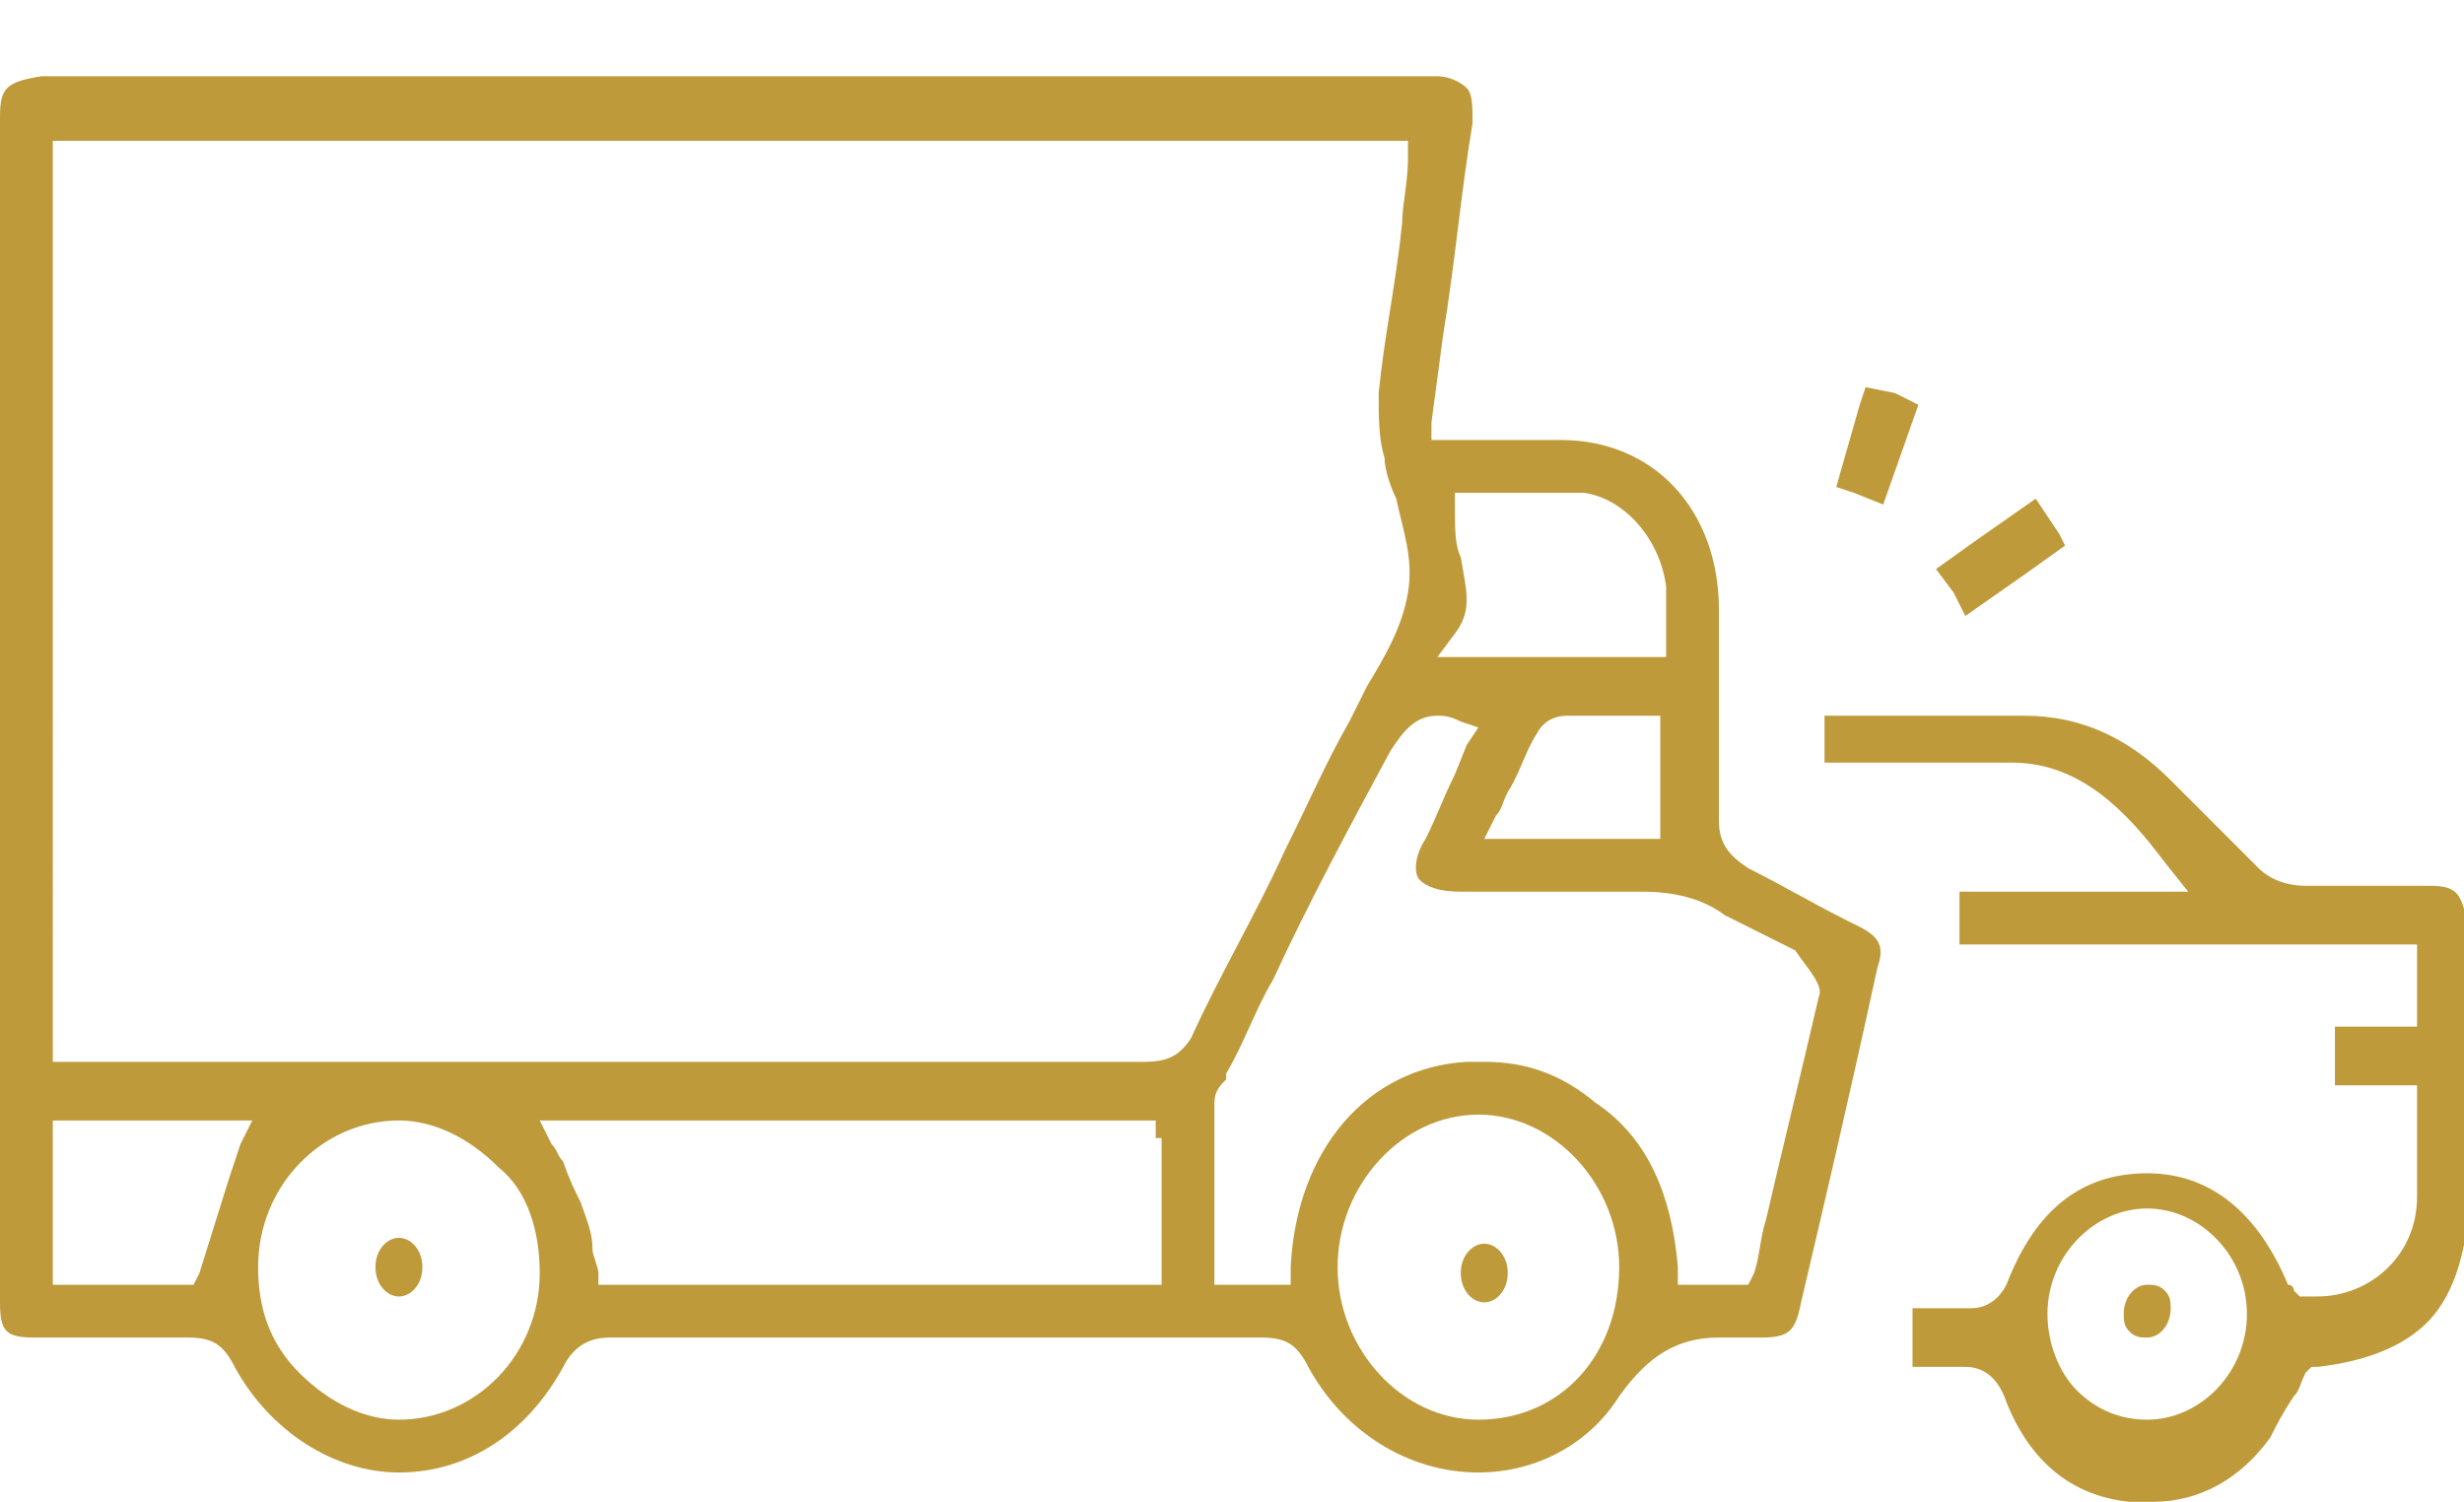 <svg xmlns="http://www.w3.org/2000/svg" xmlns:xlink="http://www.w3.org/1999/xlink" id="Layer_1" x="0px" y="0px" viewBox="0 0 42 25.6" style="enable-background:new 0 0 42 25.6;" xml:space="preserve"><style type="text/css">	.st0{fill:#BE9A3A;}</style><g>	<path class="st0" d="M31.7,15.8l-0.2-0.1c-0.6-0.3-1.1-0.6-1.7-0.9c-0.3-0.2-0.5-0.4-0.5-0.8c0-1.2,0-2.5,0-3.6  c0-1.7-1.1-2.9-2.7-2.9c-0.2,0-0.5,0-0.7,0c-0.2,0-0.4,0-0.6,0c-0.2,0-0.4,0-0.6,0h-0.3l0-0.3l0.2-1.5c0.2-1.2,0.3-2.4,0.5-3.6  c0-0.3,0-0.5-0.1-0.6c-0.1-0.1-0.3-0.2-0.5-0.2c-3.6,0-7.2,0-10.9,0c-4.3,0-8.6,0-12.9,0C0.1,1.4,0,1.5,0,2c0,6.7,0,13.5,0,20.2  c0,0.5,0.1,0.6,0.6,0.6l0.1,0c0.4,0,0.8,0,1.3,0c0.5,0,0.9,0,1.2,0c0,0,0,0,0,0c0.4,0,0.6,0.1,0.8,0.5c0.6,1.1,1.7,1.8,2.8,1.8  c1.2,0,2.2-0.7,2.8-1.8c0.2-0.4,0.5-0.5,0.8-0.5h0h0c1.8,0,3.6,0,5.4,0c1.9,0,3.9,0,5.7,0h0l0,0c0.4,0,0.6,0.1,0.8,0.5  c0.6,1.1,1.7,1.8,2.9,1.8c1,0,1.9-0.5,2.4-1.3c0.5-0.7,1-1,1.7-1c0.1,0,0.2,0,0.4,0c0,0,0,0,0.1,0c0,0,0,0,0.1,0c0,0,0,0,0.1,0  c0.5,0,0.6-0.1,0.7-0.6c0.4-1.7,0.8-3.4,1.3-5.7C32.1,16.2,32.1,16,31.7,15.8z M24.8,10.8c0.3-0.4,0.2-0.7,0.1-1.3  c-0.1-0.2-0.1-0.5-0.1-0.8l0-0.3H25c0.2,0,0.4,0,0.6,0c0.2,0,0.4,0,0.6,0c0.3,0,0.6,0,0.8,0c0.7,0.1,1.3,0.8,1.4,1.6  c0,0.2,0,0.4,0,0.6c0,0.1,0,0.2,0,0.3v0.3h-0.3H25h-0.5L24.8,10.8z M28.3,12.2v0.3V14v0.3h-0.3h-2.3h-0.4l0.2-0.4  c0.1-0.1,0.1-0.2,0.2-0.4c0.2-0.3,0.3-0.7,0.5-1c0.1-0.2,0.3-0.3,0.5-0.3c0.2,0,0.4,0,0.7,0c0.1,0,0.2,0,0.4,0c0.1,0,0.3,0,0.4,0  H28.3z M4.1,19.5l-0.2,0.6l-0.5,1.6l-0.1,0.2H3.2h-2H0.9v-0.3v-2.2v-0.3h0.3h2.7h0.4L4.1,19.5z M6.8,24.2L6.8,24.2L6.8,24.2  c-0.6,0-1.2-0.3-1.7-0.8c-0.5-0.5-0.7-1.1-0.7-1.8c0-1.4,1.1-2.5,2.4-2.5c0.6,0,1.2,0.3,1.7,0.8C9,20.3,9.2,21,9.2,21.7  C9.2,23.1,8.1,24.2,6.8,24.2z M19.8,19.4v2.2v0.3h-0.3h-9.1h-0.2l0-0.2c0-0.1-0.1-0.3-0.1-0.4c0-0.3-0.1-0.5-0.2-0.8  c-0.1-0.2-0.2-0.4-0.3-0.7c-0.1-0.1-0.1-0.2-0.2-0.3l-0.2-0.4h0.4h9.8h0.3V19.4z M19.5,18.1L19.5,18.1L19.5,18.1  c-4.8,0-9.8,0-14.5,0l-3.5,0c-0.1,0-0.1,0-0.2,0c0,0-0.1,0-0.1,0l-0.3,0v-0.3V2.7V2.4h0.3h22.5H24l0,0.3c0,0.4-0.1,0.8-0.1,1.1  c-0.1,1-0.3,1.9-0.4,2.9c0,0.4,0,0.8,0.1,1.1c0,0.2,0.1,0.5,0.2,0.7c0.1,0.5,0.3,1,0.2,1.6c-0.1,0.6-0.4,1.1-0.7,1.6  c-0.1,0.2-0.2,0.4-0.3,0.6c-0.4,0.7-0.7,1.4-1.1,2.2c-0.5,1.1-1.1,2.1-1.6,3.2C20.1,18,19.9,18.1,19.5,18.1z M25.2,24.2L25.2,24.2  c-1.3,0-2.4-1.2-2.4-2.6c0-1.4,1.1-2.6,2.4-2.6l0,0c1.3,0,2.4,1.2,2.4,2.6C27.6,23.1,26.6,24.2,25.2,24.2z M31,17  c-0.3,1.3-0.6,2.5-0.9,3.8c-0.1,0.3-0.1,0.6-0.2,0.9l-0.1,0.2h-0.2h-0.8h-0.2l0-0.3c-0.1-1.2-0.5-2.2-1.4-2.8  c-0.6-0.5-1.2-0.7-1.9-0.7c-0.1,0-0.2,0-0.3,0c-1.7,0.1-2.9,1.5-3,3.5l0,0.3h-0.2H21h-0.3v-0.3c0-0.2,0-0.4,0-0.7  c0-0.7,0-1.4,0-2.1c0-0.2,0.1-0.3,0.2-0.4c0,0,0-0.1,0-0.1c0.3-0.5,0.5-1.1,0.8-1.6c0.6-1.3,1.3-2.6,2-3.9c0.2-0.3,0.4-0.6,0.8-0.6  c0.1,0,0.2,0,0.4,0.1l0.3,0.1L25,12.7l-0.2,0.5c-0.2,0.4-0.3,0.7-0.5,1.1c-0.2,0.3-0.2,0.6-0.1,0.7c0.1,0.1,0.3,0.2,0.7,0.2  c0.3,0,0.6,0,0.8,0c0.3,0,0.6,0,0.9,0c0.5,0,0.9,0,1.3,0c0,0,0.1,0,0.1,0c0.5,0,1,0.1,1.4,0.4c0.2,0.1,0.4,0.2,0.6,0.3  c0.2,0.1,0.4,0.2,0.6,0.3C30.8,16.5,31.1,16.8,31,17z"></path>	<path class="st0" d="M41.4,15.1c-0.1,0-0.2,0-0.2,0c-0.2,0-0.3,0-0.5,0c-0.2,0-0.3,0-0.5,0c-0.3,0-0.6,0-0.9,0  c-0.3,0-0.6-0.1-0.8-0.3c-0.4-0.4-0.8-0.8-1.2-1.2c-0.1-0.1-0.2-0.2-0.3-0.3c-0.7-0.7-1.5-1.1-2.5-1.1l0,0c-0.4,0-0.8,0-1.3,0  c-0.3,0-0.5,0-0.8,0c-0.3,0-0.5,0-0.8,0c-0.1,0-0.3,0-0.4,0c0,0-0.1,0-0.1,0V13c0.3,0,0.5,0,0.8,0c0.3,0,0.7,0,1,0  c0.5,0,0.9,0,1.3,0c0,0,0.1,0,0.1,0c1.2,0,2,0.9,2.6,1.7l0.4,0.5H37h-3.6v0.9h7.5h0.3v0.3v0.8v0.3h-0.3h-1.1v1h1.1h0.3v0.3  c0,0.2,0,0.3,0,0.5c0,0.4,0,0.7,0,1.1c0,1-0.8,1.7-1.7,1.7c0,0,0,0-0.1,0l-0.2,0l-0.1-0.1c0,0,0,0,0,0c0,0,0-0.1-0.1-0.1  c-0.5-1.2-1.3-1.9-2.4-1.9c0,0,0,0,0,0c-1.1,0-1.9,0.6-2.4,1.9c-0.1,0.2-0.3,0.4-0.6,0.4c-0.2,0-0.3,0-0.6,0c-0.1,0-0.2,0-0.3,0  c0,0,0,0-0.1,0v1c0,0,0.1,0,0.1,0c0.1,0,0.2,0,0.3,0c0.2,0,0.3,0,0.4,0c0,0,0.1,0,0.1,0c0.4,0,0.6,0.3,0.7,0.6  c0.4,1,1.1,1.6,2.1,1.7c0.1,0,0.2,0,0.4,0c0.8,0,1.5-0.4,2-1.1c0.1-0.2,0.2-0.4,0.4-0.7c0.1-0.1,0.1-0.2,0.2-0.4l0.1-0.1l0.1,0  c0.9-0.1,1.6-0.4,2-0.9c0.4-0.5,0.6-1.3,0.6-2.3c0-0.3,0-0.6,0-0.9c0-1,0-2,0-3.1C42,15.2,41.9,15.1,41.4,15.1z M36.6,24.2  C36.6,24.2,36.6,24.2,36.6,24.2c-0.5,0-0.9-0.2-1.2-0.5c-0.3-0.3-0.5-0.8-0.5-1.3c0-1,0.8-1.8,1.7-1.8c0.9,0,1.7,0.8,1.7,1.8  C38.3,23.4,37.5,24.2,36.6,24.2z"></path>	<polygon class="st0" points="33.3,10.1 33.5,10.5 34.5,9.8 35.2,9.3 35.1,9.1 34.7,8.5 33.7,9.2 33,9.7  "></polygon>	<polygon class="st0" points="32.3,6.7 31.8,6.6 31.7,6.9 31.3,8.3 31.6,8.4 32.1,8.6 32.7,6.9  "></polygon>	<path class="st0" d="M6.8,21l0,0.1c-0.2,0-0.4,0.2-0.4,0.5c0,0.3,0.2,0.5,0.4,0.5c0.2,0,0.4-0.2,0.4-0.5c0-0.3-0.2-0.5-0.4-0.5  L6.8,21C6.8,21,6.8,21,6.8,21C6.8,21,6.8,21,6.8,21z"></path>	<path class="st0" d="M25.3,21.2L25.3,21.2c-0.2,0-0.4,0.2-0.4,0.5c0,0.3,0.2,0.5,0.4,0.5l0,0c0.2,0,0.4-0.2,0.4-0.5  C25.7,21.4,25.5,21.2,25.3,21.2z"></path>	<path class="st0" d="M36.6,21.8l0,0.1c-0.2,0-0.4,0.2-0.4,0.5c0,0.1,0,0.2,0.1,0.3c0.1,0.1,0.2,0.1,0.3,0.1l0,0  c0.2,0,0.4-0.2,0.4-0.5c0-0.1,0-0.2-0.1-0.3c-0.1-0.1-0.2-0.1-0.3-0.1L36.6,21.8C36.6,21.8,36.6,21.8,36.6,21.8  C36.6,21.8,36.6,21.8,36.6,21.8z"></path></g></svg>